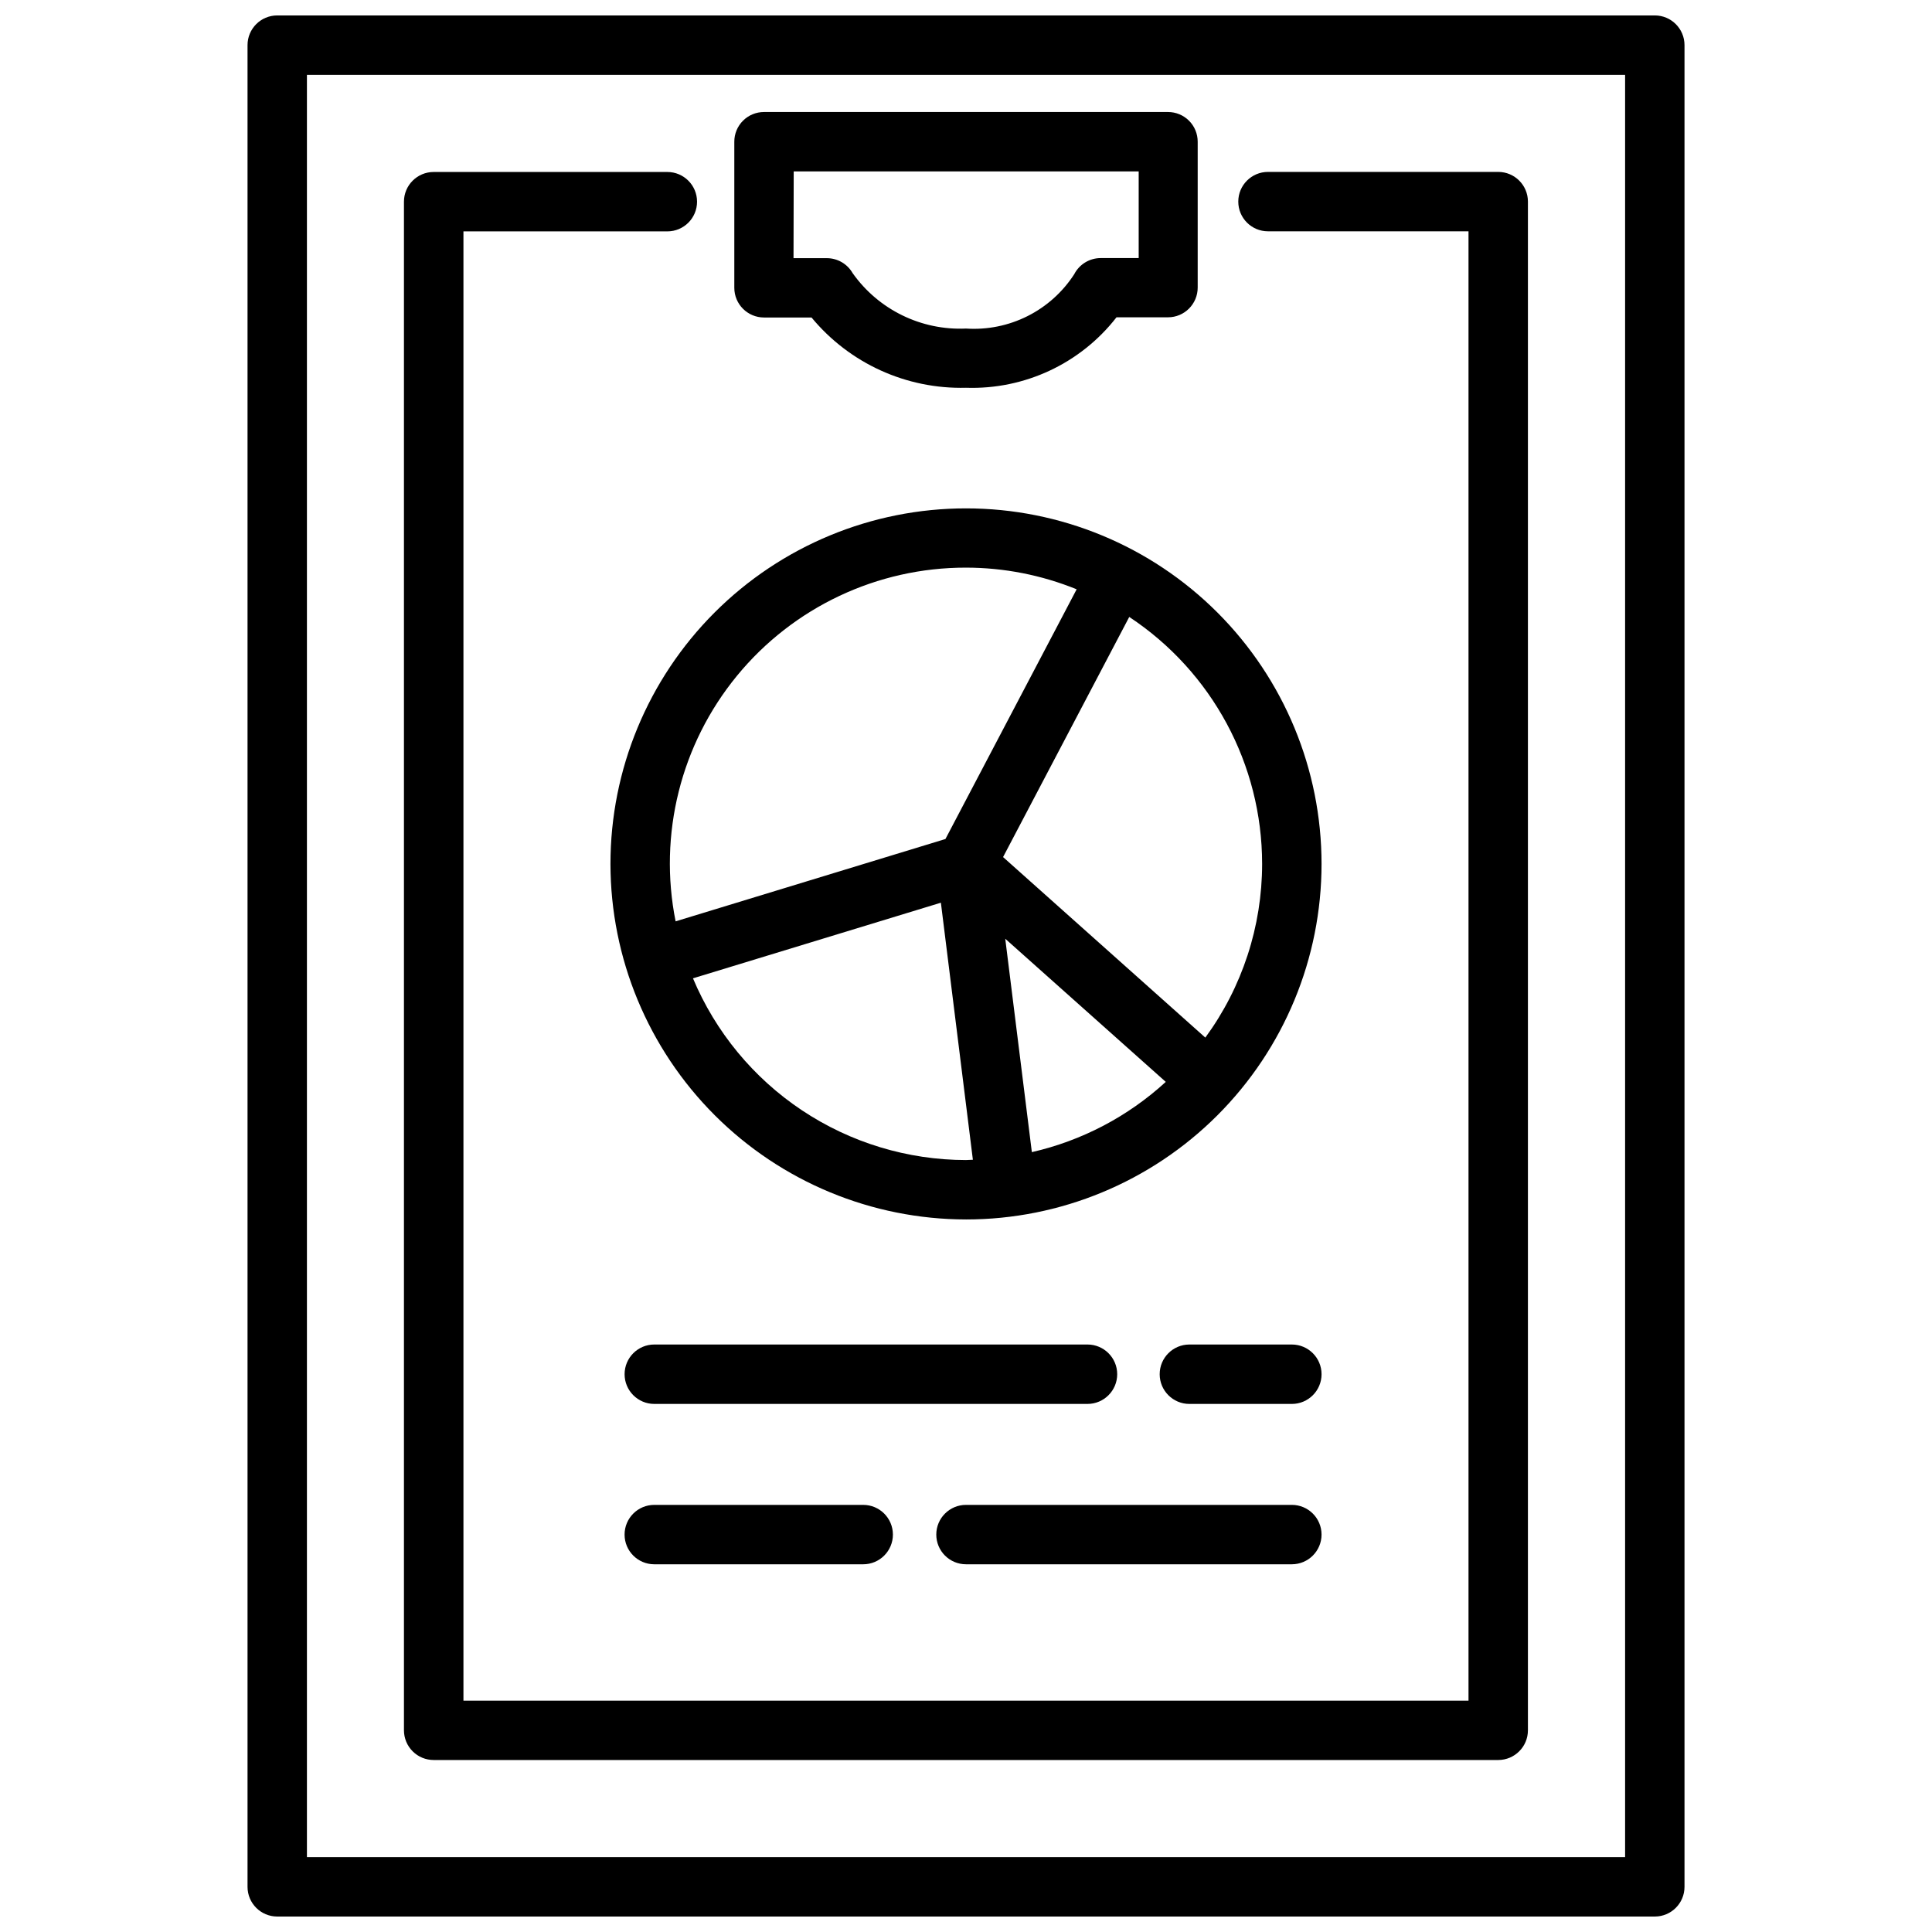 <?xml version="1.0" encoding="UTF-8"?>
<!-- Uploaded to: SVG Repo, www.svgrepo.com, Generator: SVG Repo Mixer Tools -->
<svg width="800px" height="800px" version="1.1" viewBox="144 144 512 512" xmlns="http://www.w3.org/2000/svg">
 <defs>
  <clipPath id="a">
   <path d="m209 148.09h382v503.81h-382z"/>
  </clipPath>
 </defs>
 <g clip-path="url(#a)">
  <path d="m582.54 148.09h-365.07c-4.348 0-7.871 3.523-7.871 7.871v488.07c0 4.348 3.523 7.871 7.871 7.871h365.07c4.348 0 7.871-3.523 7.871-7.871v-488.07c0-4.348-3.523-7.871-7.871-7.871zm-7.871 488.07h-349.33v-472.32h349.33z"/>
 </g>
 <path d="m258.95 610.42h282.09c4.348 0 7.875-3.523 7.875-7.871v-405.12c0-4.348-3.527-7.871-7.875-7.871h-61.012c-4.348 0-7.871 3.523-7.871 7.871 0 4.348 3.523 7.871 7.871 7.871h53.141v389.4h-266.35v-389.38h54.035c4.348 0 7.871-3.523 7.871-7.871 0-4.348-3.523-7.871-7.871-7.871h-61.926c-4.348 0-7.875 3.523-7.875 7.871v405.12c0.008 2.09 0.84 4.09 2.32 5.562 1.48 1.473 3.484 2.297 5.574 2.289z"/>
 <path d="m346.47 228.14h12.594c10.059 12.168 25.152 19.035 40.938 18.621 15.516 0.527 30.348-6.418 39.883-18.672h13.645c4.348 0 7.871-3.527 7.871-7.875v-38.656c0.004-2.09-0.824-4.094-2.301-5.57-1.477-1.477-3.481-2.305-5.57-2.301h-107.06c-2.09-0.004-4.094 0.824-5.57 2.301-1.477 1.477-2.305 3.481-2.301 5.57v38.711c0 4.348 3.523 7.871 7.871 7.871zm7.871-38.711h91.422v22.965h-10.078c-2.953 0.004-5.66 1.656-7.012 4.285-3.062 4.738-7.336 8.57-12.375 11.098-5.043 2.531-10.668 3.668-16.297 3.293-11.867 0.539-23.191-5-30.051-14.695-1.406-2.449-4.012-3.957-6.832-3.957h-8.828z"/>
 <path d="m400 467.17c24.988 0 48.953-9.926 66.625-27.598s27.598-41.637 27.598-66.629c-0.004-24.988-9.93-48.953-27.602-66.625-17.672-17.668-41.641-27.594-66.629-27.594-24.992 0.004-48.957 9.934-66.625 27.605-17.668 17.672-27.594 41.637-27.59 66.629 0.031 24.977 9.969 48.922 27.633 66.586 17.664 17.66 41.609 27.594 66.59 27.625zm-72.371-63.898 65.715-20.047 8.48 68.121c-0.609 0-1.207 0.082-1.828 0.082h0.004c-15.469-0.02-30.586-4.602-43.461-13.176-12.875-8.574-22.93-20.758-28.91-35.023zm82.773-10.496 42.539 37.934c-10.016 9.18-22.246 15.594-35.488 18.617zm68.078-19.828h-0.004c-0.004 16.551-5.277 32.672-15.051 46.027l-53.602-47.844 33.441-63.637h-0.004c21.973 14.52 35.199 39.09 35.215 65.422zm-78.48-78.52c10.051 0.008 20.008 1.957 29.324 5.742l-34.773 66.176-71.508 21.82c-4.609-23.039 1.367-46.934 16.277-65.094 14.91-18.164 37.18-28.676 60.68-28.645z"/>
 <path d="m486.35 500.31h-27.152c-4.348 0-7.871 3.523-7.871 7.871 0 4.348 3.523 7.875 7.871 7.875h27.152c4.348 0 7.875-3.527 7.875-7.875 0-4.348-3.527-7.871-7.875-7.871z"/>
 <path d="m440.07 508.18c0-4.348-3.527-7.871-7.875-7.871h-114.8c-4.348 0-7.871 3.523-7.871 7.871 0 4.348 3.523 7.875 7.871 7.875h114.8c4.348 0 7.875-3.527 7.875-7.875z"/>
 <path d="m400 558.55h86.352-0.004c4.348 0 7.875-3.523 7.875-7.871 0-4.348-3.527-7.871-7.875-7.871h-86.348c-4.348 0-7.875 3.523-7.875 7.871 0 4.348 3.527 7.871 7.875 7.871z"/>
 <path d="m317.39 542.81c-4.348 0-7.871 3.523-7.871 7.871 0 4.348 3.523 7.871 7.871 7.871h55.367c4.348 0 7.871-3.523 7.871-7.871 0-4.348-3.523-7.871-7.871-7.871z"/>
</svg>